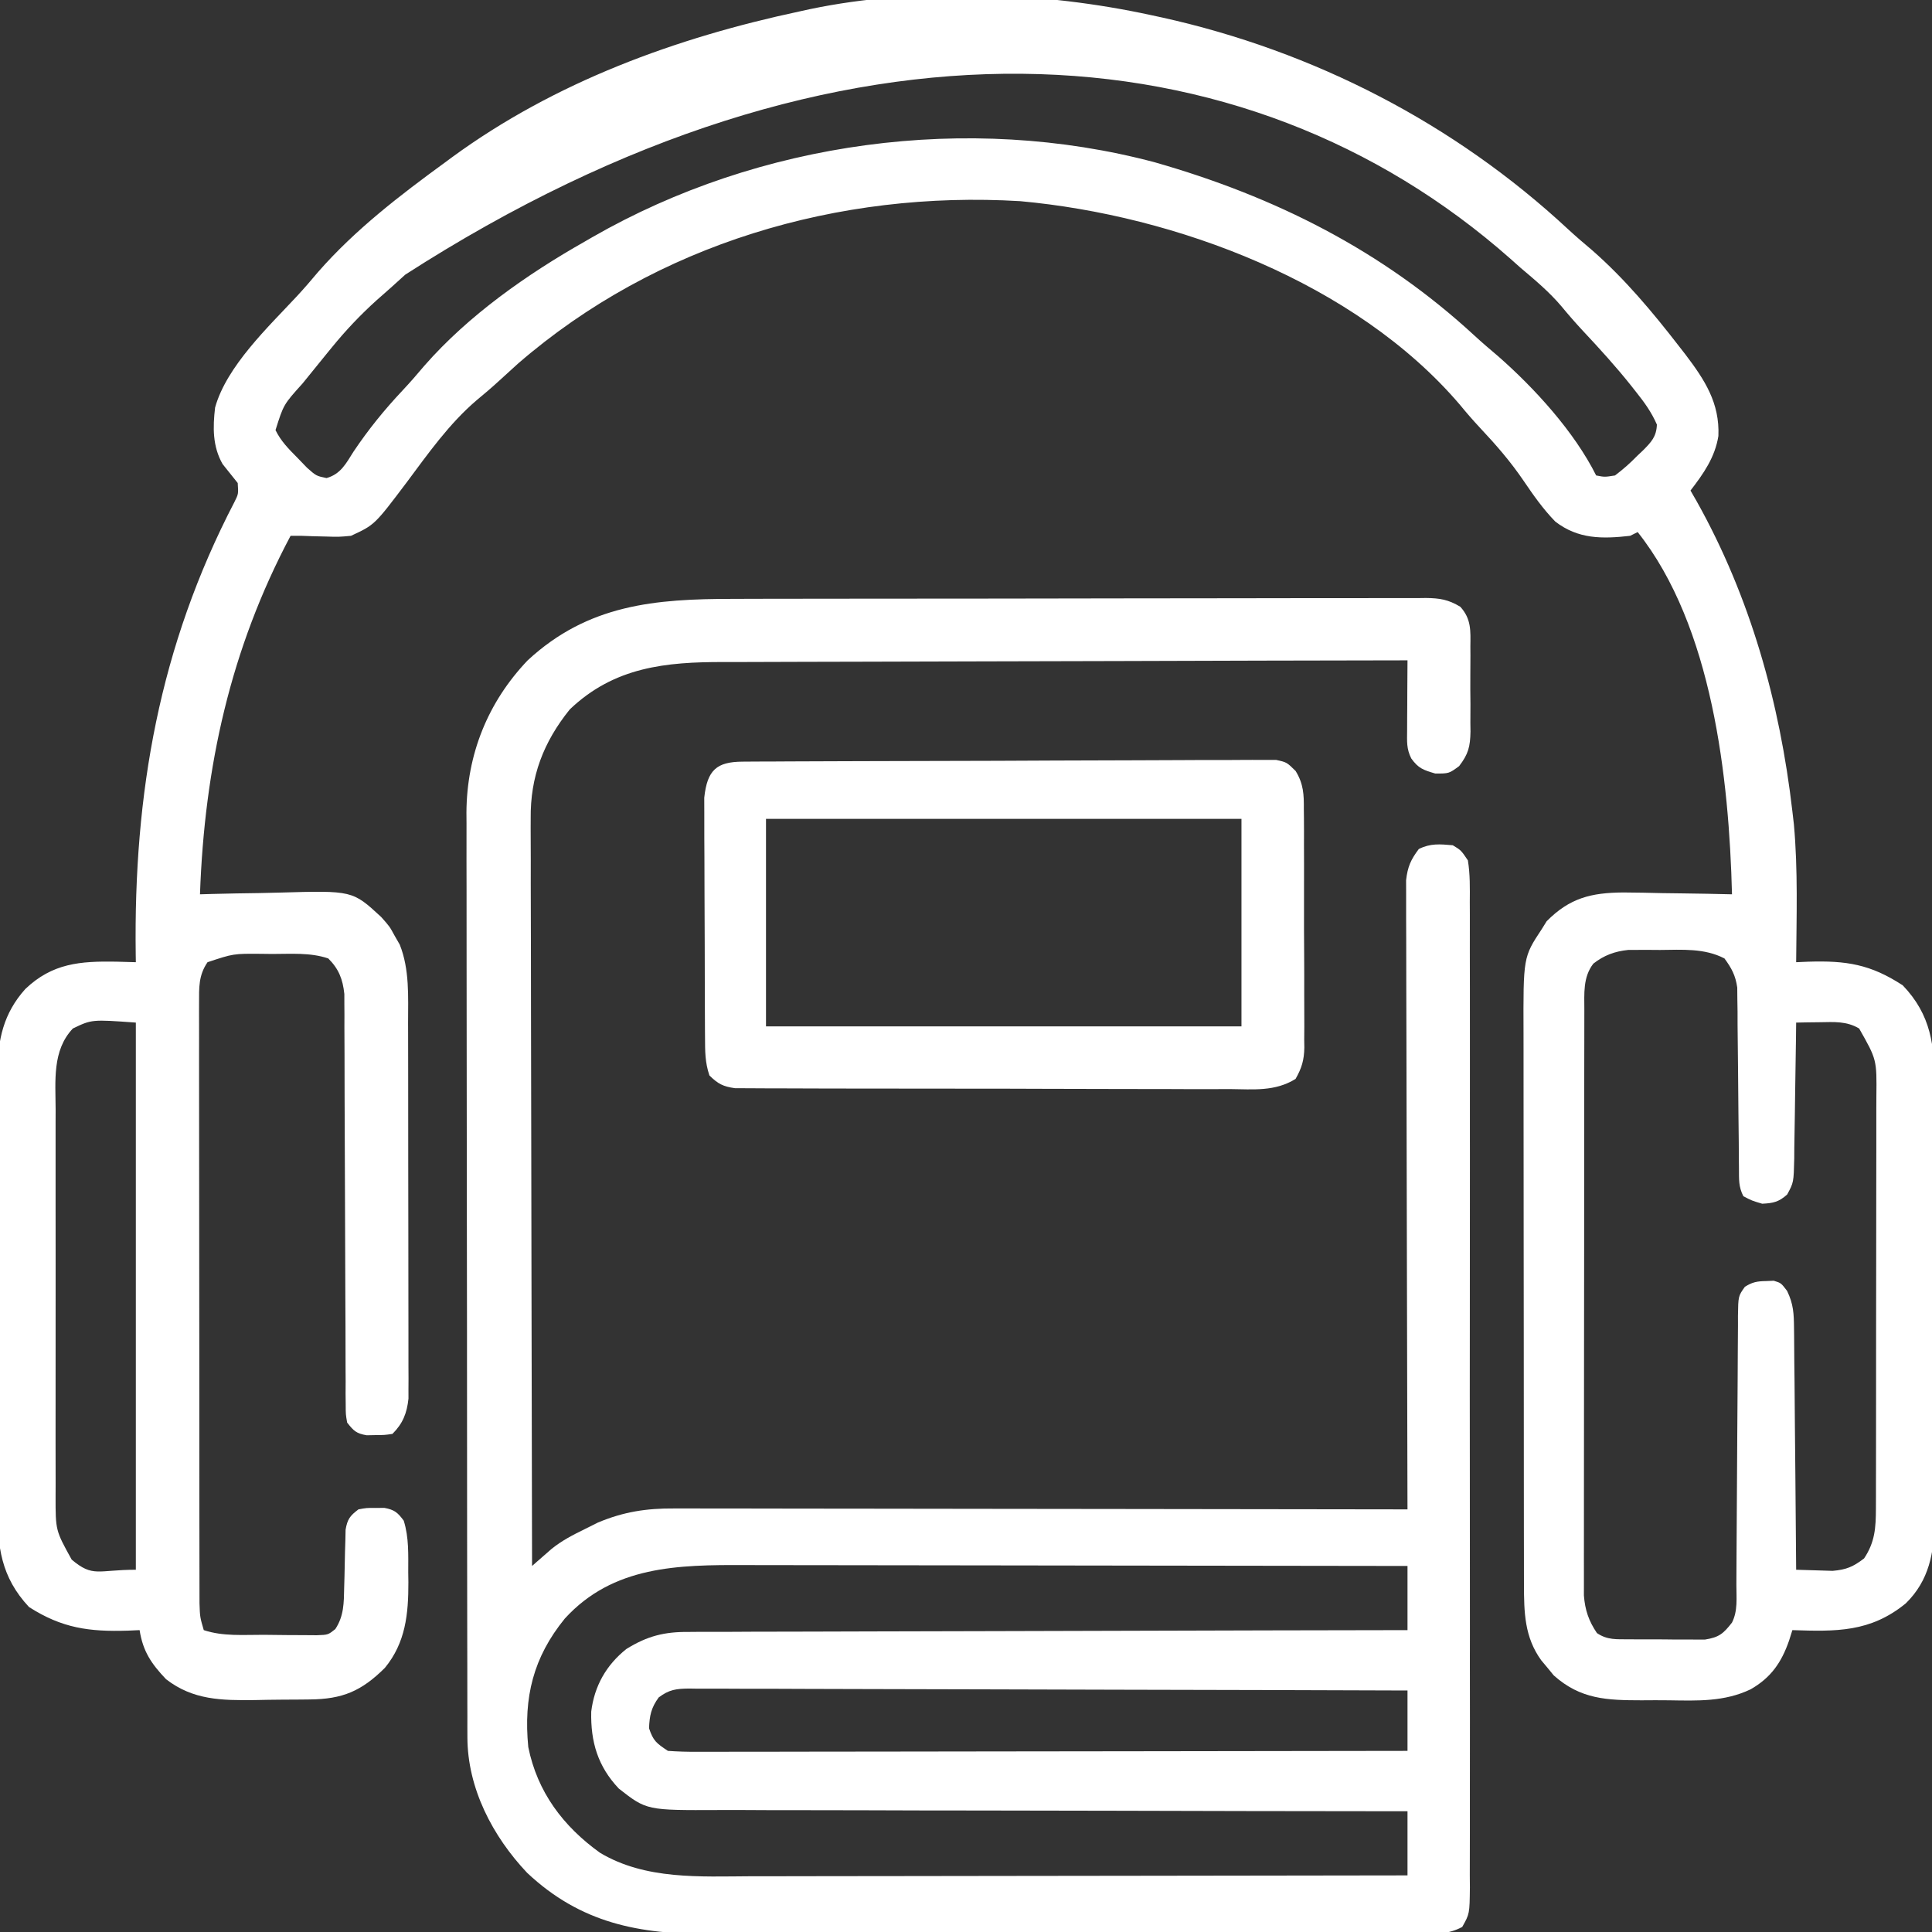 <?xml version="1.0" encoding="UTF-8"?> <svg xmlns="http://www.w3.org/2000/svg" width="96" height="96" viewBox="0 0 96 96" fill="none"><rect x="0" y="0" width="96" height="96" fill="#333333" stroke="none"/><g clip-path="url(#clip0_305_13)"><path d="M57.188 0.75C57.37 0.789 57.553 0.828 57.742 0.869C65.28 2.539 72.266 6.134 77.917 11.39C78.308 11.75 78.706 12.093 79.113 12.434C80.736 13.855 82.121 15.512 83.438 17.215C83.539 17.345 83.64 17.475 83.744 17.608C84.712 18.884 85.455 20.024 85.386 21.664C85.216 22.729 84.645 23.536 84 24.375C84.153 24.642 84.153 24.642 84.31 24.914C86.97 29.664 88.441 34.921 89.062 40.312C89.087 40.525 89.112 40.738 89.137 40.957C89.344 43.232 89.267 45.531 89.25 47.812C89.447 47.804 89.644 47.795 89.847 47.786C91.738 47.727 92.941 47.911 94.547 48.961C95.961 50.44 96.137 51.971 96.121 53.951C96.123 54.205 96.124 54.459 96.126 54.713C96.13 55.397 96.129 56.082 96.126 56.766C96.124 57.486 96.126 58.205 96.127 58.925C96.129 60.133 96.127 61.341 96.122 62.549C96.117 63.941 96.119 65.334 96.124 66.726C96.128 67.926 96.129 69.126 96.126 70.326C96.125 71.04 96.125 71.755 96.128 72.47C96.13 73.142 96.129 73.814 96.123 74.487C96.121 74.848 96.124 75.21 96.127 75.571C96.108 77.146 95.863 78.528 94.698 79.67C92.934 81.115 91.222 81.071 89.062 81C89.008 81.172 88.954 81.344 88.898 81.521C88.519 82.608 88.003 83.358 86.99 83.94C85.685 84.565 84.349 84.509 82.932 84.487C82.476 84.481 82.021 84.483 81.565 84.487C79.852 84.485 78.541 84.443 77.205 83.25C77.103 83.126 77.002 83.002 76.898 82.875C76.794 82.751 76.691 82.627 76.584 82.5C75.749 81.346 75.727 80.123 75.725 78.727C75.725 78.6 75.724 78.472 75.724 78.34C75.722 77.915 75.723 77.491 75.723 77.066C75.722 76.76 75.722 76.454 75.721 76.148C75.719 75.319 75.719 74.491 75.719 73.662C75.719 73.144 75.718 72.626 75.718 72.107C75.716 70.297 75.715 68.488 75.715 66.678C75.715 64.994 75.713 63.309 75.71 61.625C75.708 60.176 75.707 58.728 75.707 57.279C75.707 56.416 75.707 55.551 75.705 54.687C75.703 53.874 75.703 53.062 75.704 52.249C75.704 51.951 75.704 51.654 75.703 51.356C75.689 47.561 75.689 47.561 76.606 46.172C76.687 46.041 76.768 45.911 76.852 45.776C78.001 44.617 79.065 44.358 80.661 44.346C81.309 44.349 81.957 44.363 82.606 44.379C82.941 44.384 83.277 44.388 83.612 44.392C84.429 44.402 85.246 44.418 86.062 44.438C85.917 38.679 85.093 31.122 81.375 26.438C81.251 26.499 81.127 26.561 81 26.625C79.611 26.782 78.418 26.793 77.282 25.917C76.68 25.3 76.196 24.611 75.714 23.9C75.062 22.939 74.341 22.108 73.545 21.262C73.195 20.887 72.864 20.506 72.539 20.109C67.368 14.05 58.409 10.697 50.695 9.996C41.682 9.456 32.619 12.108 25.741 18.066C25.424 18.351 25.109 18.638 24.795 18.927C24.433 19.259 24.063 19.575 23.684 19.887C22.315 21.055 21.267 22.548 20.197 23.983C18.614 26.082 18.614 26.082 17.438 26.625C16.832 26.68 16.832 26.68 16.195 26.66C15.878 26.653 15.878 26.653 15.555 26.645C15.372 26.638 15.189 26.632 15 26.625C14.814 26.625 14.629 26.625 14.438 26.625C11.452 32.247 10.161 38.103 9.937 44.438C10.143 44.432 10.35 44.426 10.562 44.42C11.334 44.399 12.106 44.386 12.879 44.376C13.211 44.37 13.544 44.362 13.877 44.353C17.516 44.248 17.516 44.248 18.938 45.562C19.36 46.036 19.36 46.036 19.605 46.488C19.691 46.637 19.776 46.786 19.864 46.939C20.356 48.175 20.278 49.519 20.277 50.829C20.278 51.035 20.279 51.24 20.279 51.451C20.281 52.128 20.281 52.804 20.282 53.48C20.282 53.951 20.283 54.422 20.283 54.893C20.285 55.878 20.285 56.864 20.285 57.85C20.285 58.988 20.287 60.126 20.29 61.265C20.292 62.362 20.293 63.459 20.293 64.557C20.293 65.023 20.294 65.489 20.295 65.955C20.297 66.606 20.297 67.256 20.296 67.907C20.297 68.1 20.298 68.292 20.299 68.491C20.298 68.669 20.297 68.846 20.296 69.029C20.296 69.183 20.297 69.337 20.297 69.495C20.22 70.222 20.017 70.733 19.5 71.25C19.114 71.306 19.114 71.306 18.668 71.309C18.521 71.312 18.375 71.315 18.223 71.318C17.706 71.232 17.571 71.098 17.25 70.688C17.179 70.281 17.179 70.281 17.178 69.8C17.176 69.618 17.174 69.436 17.172 69.248C17.173 69.048 17.174 68.848 17.175 68.642C17.173 68.326 17.173 68.326 17.171 68.003C17.167 67.305 17.167 66.606 17.167 65.908C17.165 65.423 17.163 64.939 17.16 64.454C17.152 63.045 17.148 61.637 17.145 60.229C17.141 58.316 17.134 56.403 17.123 54.49C17.12 53.775 17.12 53.06 17.119 52.346C17.117 51.907 17.115 51.47 17.113 51.032C17.114 50.833 17.114 50.633 17.115 50.428C17.113 50.245 17.112 50.061 17.111 49.872C17.11 49.634 17.11 49.634 17.11 49.391C17.033 48.658 16.834 48.146 16.312 47.625C15.416 47.321 14.458 47.403 13.523 47.402C13.339 47.4 13.156 47.398 12.966 47.395C11.597 47.385 11.597 47.385 10.312 47.812C9.862 48.466 9.891 49.074 9.891 49.851C9.891 49.98 9.89 50.11 9.89 50.243C9.889 50.677 9.89 51.111 9.892 51.545C9.892 51.856 9.891 52.167 9.891 52.478C9.89 53.323 9.891 54.168 9.893 55.013C9.895 55.896 9.895 56.78 9.895 57.664C9.895 59.148 9.896 60.632 9.899 62.116C9.902 63.833 9.903 65.549 9.903 67.266C9.903 68.916 9.904 70.567 9.905 72.217C9.906 72.92 9.906 73.623 9.906 74.325C9.906 75.153 9.908 75.98 9.909 76.807C9.91 77.111 9.91 77.415 9.91 77.719C9.91 78.133 9.911 78.548 9.912 78.962C9.913 79.194 9.913 79.426 9.913 79.665C9.936 80.351 9.936 80.351 10.125 81C11.082 81.319 12.101 81.23 13.102 81.233C13.499 81.234 13.895 81.24 14.291 81.246C14.543 81.247 14.795 81.248 15.047 81.249C15.391 81.252 15.391 81.252 15.741 81.254C16.303 81.234 16.303 81.234 16.661 80.949C17.092 80.296 17.087 79.644 17.102 78.878C17.107 78.689 17.113 78.499 17.118 78.304C17.128 77.905 17.136 77.507 17.143 77.108C17.149 76.919 17.155 76.73 17.161 76.534C17.166 76.275 17.166 76.275 17.172 76.01C17.263 75.486 17.391 75.316 17.812 75C18.217 74.925 18.217 74.925 18.656 74.93C18.801 74.928 18.946 74.927 19.096 74.925C19.6 75.019 19.759 75.153 20.062 75.562C20.325 76.407 20.285 77.252 20.285 78.129C20.287 78.29 20.29 78.452 20.292 78.618C20.296 80.195 20.156 81.621 19.125 82.875C17.965 84.027 17.026 84.433 15.373 84.445C15.229 84.446 15.085 84.448 14.936 84.45C14.632 84.453 14.328 84.454 14.023 84.455C13.563 84.457 13.104 84.466 12.643 84.476C11.02 84.493 9.593 84.481 8.25 83.438C7.522 82.672 7.101 82.056 6.937 81C6.743 81.009 6.548 81.017 6.347 81.026C4.436 81.086 3.083 80.905 1.441 79.852C0.046 78.359 -0.137 76.843 -0.121 74.862C-0.123 74.608 -0.124 74.354 -0.126 74.1C-0.131 73.415 -0.129 72.731 -0.126 72.046C-0.124 71.327 -0.126 70.607 -0.127 69.888C-0.129 68.68 -0.127 67.472 -0.122 66.264C-0.117 64.871 -0.119 63.479 -0.124 62.087C-0.128 60.887 -0.129 59.687 -0.126 58.487C-0.125 57.772 -0.125 57.057 -0.128 56.343C-0.131 55.67 -0.129 54.998 -0.123 54.326C-0.121 53.964 -0.124 53.603 -0.127 53.242C-0.108 51.651 0.172 50.354 1.258 49.143C2.606 47.855 3.994 47.757 5.759 47.784C6.09 47.791 6.42 47.802 6.75 47.812C6.747 47.625 6.747 47.625 6.744 47.434C6.636 39.41 7.917 32.121 11.65 24.942C11.849 24.545 11.849 24.545 11.812 24C11.565 23.686 11.314 23.374 11.062 23.062C10.56 22.184 10.572 21.234 10.688 20.25C11.259 18.194 13.347 16.231 14.758 14.714C15.121 14.322 15.466 13.922 15.809 13.512C17.651 11.408 19.875 9.703 22.125 8.063C22.235 7.981 22.346 7.899 22.46 7.815C27.581 4.068 33.594 1.875 39.75 0.563C39.915 0.526 40.081 0.49 40.251 0.453C45.59 -0.663 51.882 -0.406 57.188 0.75ZM20.139 13.646C19.671 14.078 19.193 14.498 18.715 14.918C17.906 15.649 17.188 16.406 16.5 17.25C16.412 17.357 16.325 17.464 16.234 17.575C15.931 17.946 15.629 18.318 15.328 18.692C15.231 18.812 15.133 18.932 15.033 19.056C14.09 20.101 14.09 20.101 13.69 21.372C13.96 21.924 14.335 22.299 14.766 22.734C15.008 22.985 15.008 22.985 15.255 23.241C15.714 23.648 15.714 23.648 16.225 23.755C16.933 23.556 17.192 23.032 17.566 22.442C18.308 21.337 19.093 20.368 20.006 19.398C20.383 18.996 20.74 18.585 21.094 18.164C23.286 15.663 26.183 13.633 29.062 12C29.187 11.928 29.311 11.856 29.439 11.782C37.737 7.016 48.106 5.6 57.375 8.063C63.359 9.771 68.679 12.444 73.263 16.673C73.65 17.029 74.047 17.368 74.449 17.707C76.256 19.294 78.226 21.453 79.312 23.625C79.734 23.707 79.734 23.707 80.25 23.625C80.663 23.311 80.995 23.02 81.352 22.652C81.447 22.562 81.543 22.471 81.642 22.378C82.056 21.96 82.307 21.698 82.33 21.097C82.067 20.492 81.714 19.999 81.305 19.488C81.222 19.383 81.139 19.277 81.054 19.169C80.296 18.217 79.482 17.322 78.65 16.435C78.282 16.039 77.932 15.639 77.59 15.223C76.981 14.505 76.28 13.918 75.562 13.312C75.391 13.16 75.22 13.008 75.043 12.85C61.892 1.236 41.795 -0.293 20.139 13.646ZM79.172 47.883C78.648 48.564 78.726 49.369 78.725 50.196C78.725 50.322 78.724 50.449 78.724 50.579C78.722 51.002 78.723 51.425 78.723 51.848C78.722 52.151 78.722 52.455 78.721 52.758C78.719 53.582 78.719 54.406 78.719 55.23C78.718 55.918 78.718 56.605 78.717 57.293C78.716 58.916 78.715 60.538 78.715 62.161C78.715 63.835 78.713 65.509 78.71 67.183C78.708 68.62 78.707 70.057 78.707 71.494C78.707 72.353 78.707 73.211 78.705 74.069C78.703 74.876 78.703 75.684 78.704 76.491C78.704 76.787 78.704 77.083 78.703 77.38C78.701 77.784 78.702 78.188 78.704 78.593C78.704 78.819 78.703 79.046 78.703 79.279C78.76 80.008 78.943 80.543 79.351 81.147C79.871 81.499 80.326 81.451 80.947 81.456C81.069 81.457 81.191 81.458 81.317 81.459C81.575 81.46 81.834 81.46 82.092 81.459C82.486 81.457 82.88 81.463 83.275 81.468C83.526 81.469 83.777 81.469 84.028 81.468C84.257 81.468 84.485 81.469 84.72 81.469C85.42 81.358 85.632 81.176 86.062 80.625C86.358 80.035 86.279 79.402 86.28 78.753C86.281 78.599 86.281 78.444 86.282 78.285C86.284 77.949 86.286 77.612 86.287 77.276C86.29 76.744 86.293 76.212 86.297 75.681C86.309 74.168 86.319 72.656 86.325 71.144C86.329 70.219 86.336 69.295 86.344 68.371C86.347 68.018 86.348 67.665 86.349 67.312C86.35 66.819 86.354 66.326 86.359 65.834C86.359 65.687 86.358 65.541 86.358 65.39C86.373 64.403 86.373 64.403 86.701 63.942C87.071 63.705 87.312 63.663 87.75 63.656C87.878 63.651 88.005 63.645 88.137 63.639C88.5 63.75 88.5 63.75 88.799 64.143C89.12 64.807 89.137 65.279 89.144 66.016C89.146 66.211 89.146 66.211 89.149 66.41C89.155 66.837 89.157 67.264 89.158 67.691C89.162 67.988 89.165 68.285 89.169 68.583C89.177 69.363 89.183 70.143 89.188 70.923C89.194 71.72 89.202 72.517 89.211 73.314C89.227 74.876 89.24 76.438 89.25 78C89.637 78.015 90.023 78.026 90.41 78.035C90.626 78.042 90.841 78.048 91.063 78.055C91.75 77.995 92.081 77.852 92.625 77.438C93.165 76.628 93.211 75.915 93.213 74.958C93.213 74.765 93.214 74.571 93.215 74.372C93.215 74.162 93.215 73.951 93.215 73.735C93.215 73.512 93.216 73.289 93.217 73.059C93.218 72.449 93.219 71.839 93.219 71.229C93.219 70.847 93.219 70.465 93.22 70.084C93.222 68.751 93.222 67.418 93.222 66.086C93.222 64.845 93.224 63.605 93.227 62.365C93.23 61.298 93.231 60.232 93.23 59.165C93.23 58.529 93.231 57.892 93.233 57.256C93.235 56.546 93.234 55.836 93.233 55.126C93.234 54.917 93.235 54.707 93.236 54.492C93.257 52.65 93.257 52.65 92.379 51.105C91.75 50.733 91.141 50.783 90.425 50.794C90.206 50.797 89.986 50.8 89.759 50.802C89.507 50.807 89.507 50.807 89.25 50.812C89.247 51.053 89.245 51.293 89.242 51.541C89.231 52.433 89.216 53.324 89.201 54.216C89.195 54.602 89.189 54.988 89.185 55.374C89.179 55.929 89.169 56.483 89.158 57.038C89.157 57.297 89.157 57.297 89.155 57.561C89.127 58.755 89.127 58.755 88.803 59.355C88.389 59.724 88.115 59.786 87.562 59.812C87.047 59.66 87.047 59.66 86.625 59.438C86.384 58.956 86.412 58.61 86.408 58.071C86.406 57.864 86.404 57.657 86.402 57.443C86.401 57.218 86.399 56.994 86.398 56.762C86.393 56.289 86.387 55.816 86.382 55.343C86.374 54.595 86.367 53.847 86.362 53.099C86.357 52.378 86.348 51.658 86.339 50.938C86.339 50.714 86.338 50.49 86.338 50.26C86.334 50.051 86.331 49.842 86.328 49.627C86.326 49.352 86.326 49.352 86.323 49.071C86.236 48.469 86.046 48.114 85.688 47.625C84.691 47.107 83.585 47.194 82.488 47.203C82.305 47.202 82.121 47.2 81.931 47.199C81.753 47.199 81.575 47.2 81.392 47.2C81.151 47.201 81.151 47.201 80.905 47.202C80.237 47.271 79.7 47.468 79.172 47.883ZM3.621 51.105C2.587 52.196 2.759 53.712 2.764 55.123C2.763 55.347 2.763 55.57 2.762 55.8C2.761 56.409 2.761 57.019 2.762 57.628C2.763 58.267 2.762 58.907 2.762 59.546C2.761 60.619 2.762 61.692 2.764 62.766C2.766 64.005 2.765 65.244 2.763 66.483C2.761 67.549 2.761 68.615 2.762 69.68C2.763 70.316 2.763 70.952 2.761 71.588C2.76 72.296 2.762 73.005 2.764 73.714C2.763 73.923 2.762 74.133 2.762 74.349C2.76 76.046 2.76 76.046 3.562 77.496C4.629 78.396 4.855 78 6.75 78C6.75 69.028 6.75 60.056 6.75 50.812C4.561 50.654 4.561 50.654 3.621 51.105Z" fill="white"></path><path d="M36.438 29.758C36.824 29.757 37.211 29.756 37.597 29.754C38.643 29.751 39.689 29.75 40.735 29.75C41.389 29.749 42.042 29.749 42.696 29.748C44.977 29.744 47.257 29.743 49.538 29.743C51.664 29.743 53.79 29.739 55.916 29.733C57.742 29.728 59.568 29.726 61.395 29.727C62.485 29.727 63.576 29.726 64.666 29.722C65.69 29.718 66.715 29.718 67.739 29.721C68.115 29.721 68.491 29.72 68.867 29.718C69.38 29.715 69.892 29.717 70.405 29.72C70.629 29.717 70.629 29.717 70.857 29.714C71.546 29.723 71.965 29.791 72.561 30.149C73.111 30.753 73.072 31.343 73.062 32.12C73.063 32.271 73.064 32.422 73.065 32.577C73.065 32.895 73.064 33.213 73.06 33.532C73.055 34.017 73.06 34.502 73.066 34.988C73.065 35.298 73.064 35.608 73.062 35.917C73.064 36.062 73.066 36.206 73.068 36.355C73.052 37.105 72.964 37.465 72.503 38.068C72 38.437 72 38.437 71.32 38.437C70.722 38.26 70.481 38.182 70.125 37.687C69.88 37.198 69.916 36.839 69.919 36.291C69.92 36.09 69.92 35.888 69.921 35.68C69.923 35.468 69.924 35.257 69.926 35.039C69.927 34.826 69.927 34.613 69.928 34.394C69.931 33.867 69.934 33.34 69.938 32.812C65.139 32.819 60.341 32.831 55.542 32.847C53.314 32.854 51.086 32.86 48.858 32.863C46.915 32.866 44.972 32.871 43.03 32.879C42.002 32.883 40.974 32.886 39.946 32.886C38.977 32.886 38.007 32.889 37.038 32.895C36.684 32.897 36.33 32.897 35.976 32.896C33.075 32.889 30.521 33.141 28.312 35.25C27 36.88 26.346 38.593 26.37 40.676C26.369 40.916 26.369 40.916 26.368 41.161C26.367 41.692 26.371 42.223 26.374 42.754C26.374 43.137 26.374 43.52 26.373 43.902C26.373 44.938 26.377 45.973 26.381 47.008C26.384 48.092 26.384 49.175 26.385 50.258C26.387 52.308 26.391 54.358 26.397 56.408C26.403 58.742 26.406 61.077 26.409 63.411C26.415 68.211 26.425 73.012 26.438 77.812C26.568 77.697 26.568 77.697 26.702 77.58C26.818 77.479 26.934 77.378 27.053 77.274C27.167 77.174 27.282 77.074 27.399 76.971C27.92 76.55 28.449 76.279 29.051 75.984C29.265 75.877 29.48 75.77 29.7 75.659C30.983 75.119 32.127 74.944 33.5 74.955C33.735 74.954 33.735 74.954 33.975 74.954C34.497 74.953 35.018 74.955 35.539 74.957C35.914 74.957 36.29 74.957 36.665 74.957C37.681 74.957 38.697 74.959 39.713 74.962C40.776 74.964 41.839 74.965 42.901 74.965C44.913 74.966 46.924 74.969 48.935 74.973C51.226 74.977 53.516 74.979 55.806 74.981C60.517 74.985 65.227 74.992 69.938 75C69.937 74.837 69.936 74.673 69.936 74.505C69.924 70.53 69.914 66.555 69.908 62.581C69.905 60.658 69.901 58.736 69.895 56.814C69.889 55.139 69.886 53.464 69.885 51.789C69.884 50.901 69.882 50.014 69.878 49.127C69.874 48.292 69.873 47.457 69.874 46.623C69.874 46.316 69.873 46.01 69.87 45.703C69.868 45.285 69.868 44.866 69.87 44.448C69.869 44.214 69.869 43.979 69.868 43.738C69.944 43.072 70.099 42.719 70.5 42.187C71.08 41.898 71.549 41.945 72.188 42C72.599 42.249 72.599 42.249 72.938 42.75C73.052 43.442 73.038 44.129 73.033 44.828C73.034 45.15 73.034 45.15 73.036 45.478C73.039 46.074 73.038 46.669 73.035 47.264C73.034 47.907 73.037 48.549 73.038 49.191C73.042 50.449 73.041 51.707 73.039 52.965C73.037 53.987 73.037 55.009 73.038 56.031C73.038 56.177 73.038 56.322 73.038 56.472C73.038 56.767 73.039 57.063 73.039 57.358C73.041 60.129 73.039 62.899 73.035 65.67C73.031 68.048 73.032 70.426 73.035 72.804C73.039 75.565 73.041 78.325 73.039 81.086C73.038 81.38 73.038 81.674 73.038 81.968C73.038 82.186 73.038 82.186 73.037 82.407C73.037 83.428 73.038 84.45 73.04 85.471C73.042 86.715 73.041 87.959 73.037 89.203C73.035 89.838 73.034 90.473 73.037 91.108C73.039 91.796 73.037 92.484 73.033 93.172C73.035 93.474 73.035 93.474 73.038 93.782C73.024 95.097 73.024 95.097 72.657 95.749C71.976 96.113 71.336 96.103 70.583 96.095C70.338 96.097 70.338 96.097 70.088 96.099C69.539 96.102 68.99 96.099 68.441 96.097C68.047 96.098 67.654 96.099 67.26 96.101C66.191 96.104 65.121 96.103 64.052 96.101C62.931 96.099 61.811 96.1 60.691 96.102C58.808 96.103 56.925 96.101 55.041 96.098C52.868 96.094 50.695 96.095 48.521 96.099C46.654 96.103 44.787 96.103 42.919 96.101C41.805 96.1 40.69 96.1 39.575 96.102C38.526 96.104 37.476 96.103 36.426 96.099C36.042 96.097 35.658 96.098 35.275 96.099C31.76 96.113 28.858 95.568 26.191 93.058C24.479 91.246 23.229 88.86 23.225 86.323C23.225 86.154 23.224 85.985 23.223 85.811C23.223 85.535 23.223 85.535 23.224 85.253C23.223 85.057 23.223 84.86 23.222 84.657C23.22 83.997 23.22 83.336 23.22 82.676C23.219 82.203 23.218 81.73 23.217 81.257C23.215 79.971 23.213 78.684 23.212 77.398C23.212 76.594 23.211 75.791 23.21 74.987C23.208 72.76 23.206 70.532 23.206 68.305C23.205 68.163 23.205 68.02 23.205 67.873C23.205 67.73 23.205 67.588 23.205 67.441C23.205 67.151 23.205 66.862 23.205 66.572C23.205 66.429 23.205 66.285 23.205 66.137C23.204 63.813 23.201 61.489 23.196 59.165C23.192 56.777 23.19 54.389 23.189 52.001C23.189 50.66 23.188 49.321 23.185 47.98C23.182 46.719 23.181 45.458 23.183 44.197C23.183 43.735 23.182 43.273 23.18 42.811C23.178 42.178 23.179 41.546 23.181 40.913C23.18 40.732 23.178 40.551 23.177 40.365C23.197 37.493 24.232 34.896 26.221 32.811C29.224 30.032 32.557 29.756 36.438 29.758ZM28.065 80.426C26.498 82.35 26.009 84.337 26.25 86.812C26.701 89.043 27.979 90.744 29.812 92.062C32.07 93.415 34.791 93.241 37.327 93.23C37.684 93.23 38.041 93.23 38.398 93.23C39.36 93.23 40.323 93.228 41.285 93.225C42.294 93.223 43.302 93.223 44.31 93.222C46.217 93.221 48.123 93.218 50.029 93.214C52.201 93.21 54.373 93.208 56.544 93.206C61.008 93.202 65.473 93.196 69.938 93.187C69.938 92.135 69.938 91.084 69.938 90C69.474 90 69.011 89.999 68.534 89.999C64.169 89.996 59.804 89.988 55.44 89.975C53.196 89.969 50.952 89.964 48.708 89.963C46.752 89.963 44.796 89.959 42.84 89.951C41.804 89.947 40.769 89.945 39.733 89.946C38.758 89.948 37.783 89.945 36.807 89.938C36.45 89.937 36.093 89.937 35.736 89.939C32.131 89.955 32.131 89.955 30.75 88.875C29.706 87.773 29.344 86.553 29.378 85.049C29.533 83.778 30.125 82.733 31.125 81.937C32.159 81.294 33.014 81.078 34.222 81.09C34.452 81.088 34.452 81.088 34.688 81.086C35.199 81.082 35.709 81.084 36.221 81.085C36.588 81.083 36.956 81.082 37.324 81.079C38.32 81.074 39.316 81.073 40.312 81.073C41.353 81.073 42.395 81.068 43.437 81.064C45.408 81.056 47.38 81.052 49.351 81.05C51.596 81.047 53.841 81.04 56.086 81.032C60.703 81.017 65.32 81.007 69.938 81C69.938 79.948 69.938 78.896 69.938 77.812C65.286 77.804 60.634 77.797 55.982 77.793C53.822 77.791 51.662 77.788 49.502 77.784C47.619 77.78 45.735 77.778 43.852 77.777C42.855 77.777 41.859 77.775 40.862 77.773C39.923 77.77 38.983 77.769 38.044 77.77C37.7 77.77 37.357 77.769 37.014 77.768C33.699 77.754 30.463 77.799 28.065 80.426ZM32.73 84.345C32.354 84.865 32.277 85.236 32.25 85.875C32.46 86.505 32.615 86.618 33.188 87C33.682 87.035 34.156 87.049 34.65 87.045C34.801 87.045 34.951 87.046 35.106 87.046C35.613 87.047 36.119 87.044 36.625 87.043C36.987 87.042 37.349 87.042 37.711 87.043C38.696 87.043 39.681 87.041 40.665 87.038C41.694 87.036 42.722 87.035 43.751 87.035C45.699 87.034 47.648 87.031 49.596 87.027C51.814 87.023 54.031 87.021 56.249 87.019C60.812 87.015 65.375 87.008 69.938 87C69.938 86.01 69.938 85.02 69.938 84C65.159 83.983 60.38 83.969 55.602 83.961C53.383 83.957 51.164 83.952 48.945 83.943C47.012 83.936 45.078 83.931 43.145 83.929C42.121 83.928 41.097 83.926 40.073 83.921C39.109 83.915 38.146 83.914 37.183 83.915C36.828 83.915 36.474 83.913 36.12 83.91C35.638 83.907 35.156 83.908 34.673 83.91C34.462 83.906 34.462 83.906 34.246 83.903C33.602 83.91 33.251 83.952 32.73 84.345Z" fill="white"></path><path d="M36.898 37.846C37.134 37.844 37.369 37.843 37.612 37.841C37.876 37.84 38.14 37.84 38.404 37.839C38.68 37.837 38.956 37.836 39.231 37.834C40.14 37.829 41.048 37.826 41.957 37.824C42.269 37.823 42.581 37.822 42.894 37.821C44.193 37.817 45.491 37.813 46.79 37.811C48.654 37.808 50.517 37.802 52.381 37.791C53.69 37.784 54.999 37.78 56.308 37.779C57.09 37.779 57.873 37.776 58.655 37.77C59.391 37.764 60.127 37.763 60.864 37.766C61.134 37.766 61.404 37.764 61.674 37.761C62.043 37.757 62.412 37.759 62.781 37.761C62.987 37.76 63.194 37.76 63.407 37.759C63.938 37.875 63.938 37.875 64.379 38.31C64.772 38.949 64.794 39.484 64.787 40.212C64.789 40.35 64.791 40.487 64.792 40.629C64.797 41.082 64.795 41.535 64.794 41.988C64.795 42.304 64.796 42.62 64.797 42.936C64.799 43.597 64.798 44.259 64.796 44.92C64.792 45.767 64.797 46.613 64.803 47.46C64.808 48.112 64.807 48.764 64.806 49.416C64.805 49.729 64.807 50.041 64.809 50.353C64.813 50.79 64.81 51.226 64.806 51.663C64.809 51.855 64.809 51.855 64.812 52.052C64.8 52.675 64.684 53.069 64.376 53.611C63.355 54.245 62.28 54.127 61.108 54.115C60.836 54.116 60.563 54.117 60.291 54.118C59.553 54.121 58.815 54.118 58.076 54.114C57.303 54.11 56.53 54.111 55.757 54.111C54.46 54.111 53.162 54.108 51.864 54.102C50.364 54.095 48.864 54.093 47.363 54.094C45.92 54.096 44.476 54.093 43.033 54.09C42.418 54.088 41.804 54.088 41.19 54.088C40.467 54.088 39.743 54.086 39.02 54.081C38.755 54.079 38.489 54.079 38.224 54.08C37.862 54.08 37.5 54.077 37.137 54.074C36.833 54.073 36.833 54.073 36.523 54.072C35.929 53.99 35.674 53.856 35.25 53.438C35.03 52.777 35.036 52.25 35.032 51.552C35.031 51.352 35.031 51.352 35.029 51.147C35.027 50.704 35.025 50.261 35.024 49.818C35.023 49.51 35.022 49.202 35.021 48.894C35.019 48.248 35.018 47.602 35.017 46.956C35.016 46.129 35.012 45.302 35.007 44.475C35.003 43.839 35.002 43.202 35.002 42.566C35.001 42.261 35 41.956 34.997 41.651C34.994 41.225 34.994 40.798 34.996 40.371C34.995 40.129 34.994 39.886 34.994 39.636C35.142 38.262 35.61 37.853 36.898 37.846ZM38.062 40.688C38.062 44.091 38.062 47.494 38.062 51C45.859 51 53.655 51 61.688 51C61.688 47.597 61.688 44.194 61.688 40.688C53.891 40.688 46.095 40.688 38.062 40.688Z" fill="white"></path></g><defs><clipPath id="clip0_305_13"><rect width="96" height="96" fill="white"></rect></clipPath></defs></svg> 